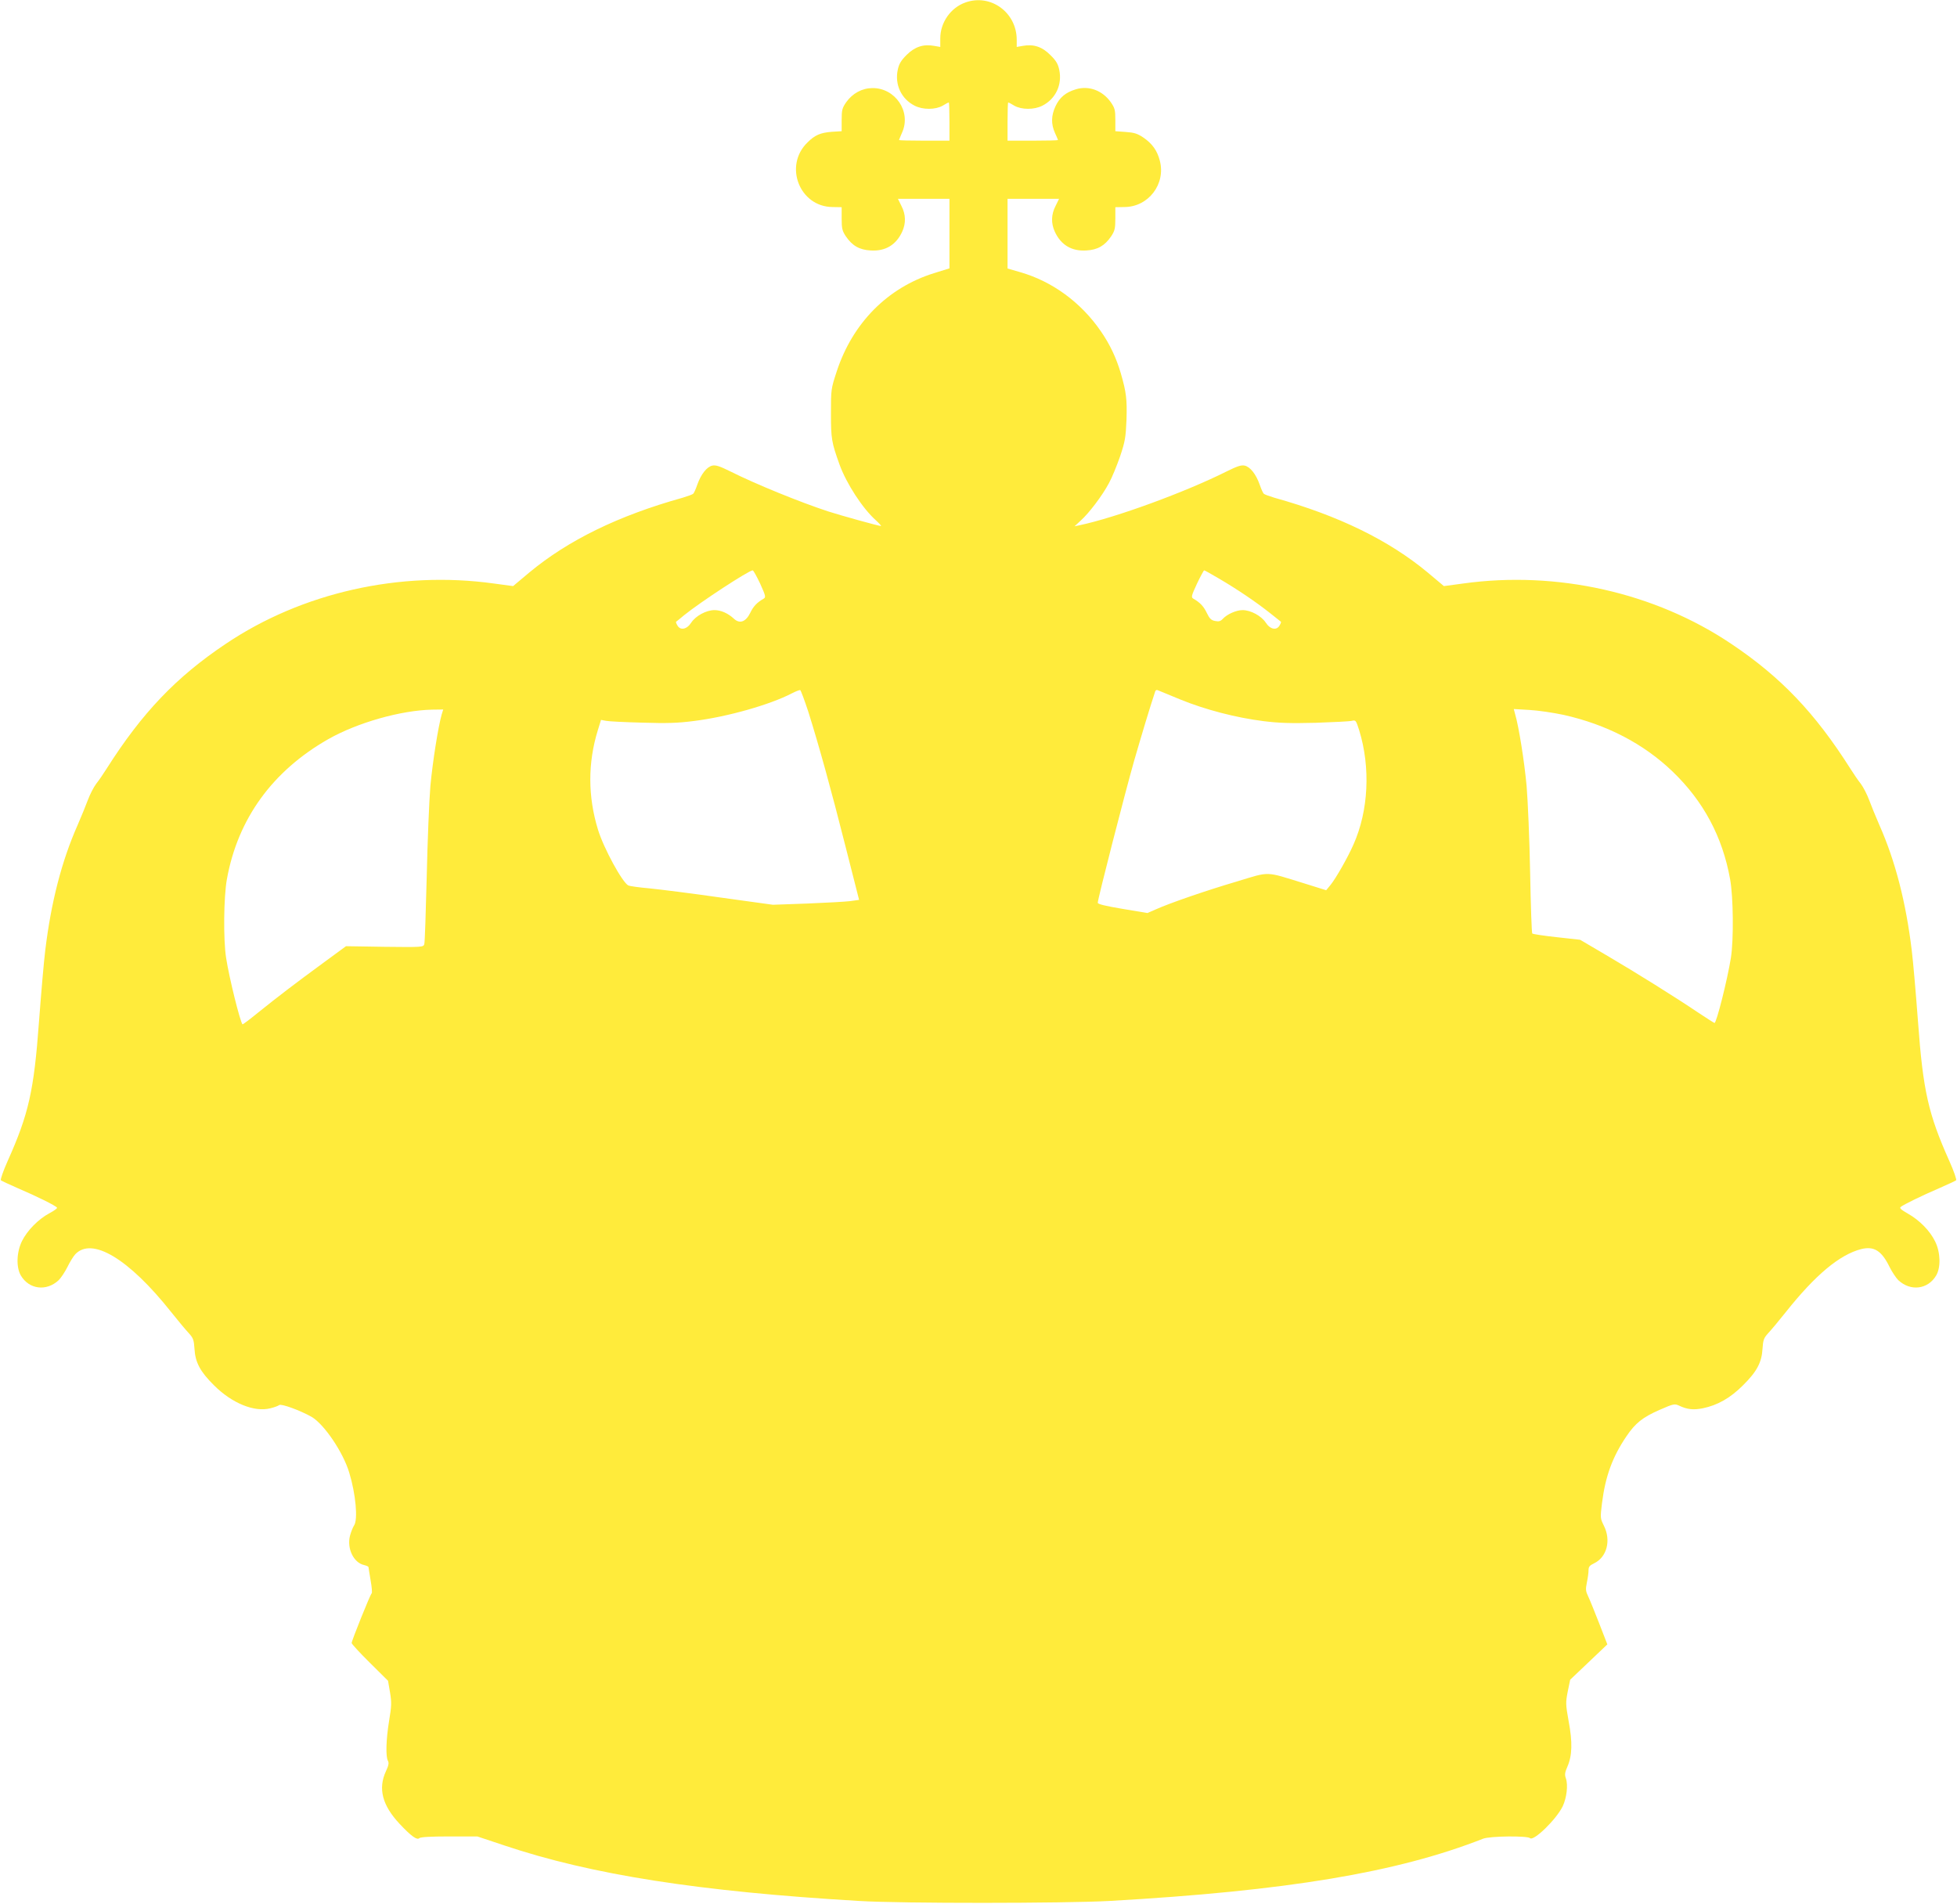 <?xml version="1.0" standalone="no"?>
<!DOCTYPE svg PUBLIC "-//W3C//DTD SVG 20010904//EN"
 "http://www.w3.org/TR/2001/REC-SVG-20010904/DTD/svg10.dtd">
<svg version="1.0" xmlns="http://www.w3.org/2000/svg"
 width="1280pt" height="1245pt" viewBox="0 0 1280 1245"
 preserveAspectRatio="xMidYMid meet">
<g transform="translate(0,1245) scale(0.1,-0.1)"
fill="#ffeb3b" stroke="none">
<path d="M6315 12434 c-97 -34 -165 -131 -165 -235 l0 -56 -40 7 c-70 13 -127
-6 -180 -59 -37 -37 -50 -59 -58 -97 -21 -97 23 -191 110 -235 54 -28 137 -27
184 0 19 12 37 21 40 21 2 0 4 -56 4 -125 l0 -125 -165 0 c-91 0 -165 2 -165
4 0 2 10 25 21 51 60 136 -46 291 -196 289 -68 -1 -129 -35 -170 -92 -27 -39
-30 -52 -30 -117 l0 -73 -65 -4 c-74 -6 -110 -21 -159 -70 -156 -152 -52 -420
164 -422 l60 -1 0 -75 c0 -65 4 -80 27 -115 42 -62 89 -89 163 -93 96 -6 166
36 206 123 25 55 24 112 -5 168 l-23 47 168 0 169 0 0 -227 0 -228 -103 -32
c-302 -95 -530 -325 -634 -641 -38 -116 -38 -118 -38 -277 0 -165 4 -188 56
-333 45 -124 150 -286 237 -364 23 -21 38 -38 34 -38 -15 0 -263 69 -347 96
-185 61 -473 178 -638 261 -69 34 -95 43 -118 38 -36 -8 -74 -56 -98 -124 -10
-29 -22 -56 -27 -60 -5 -5 -36 -16 -69 -26 -420 -117 -749 -278 -1003 -489
l-106 -89 -126 17 c-613 85 -1255 -59 -1754 -395 -324 -217 -547 -451 -778
-815 -21 -33 -51 -78 -69 -100 -17 -23 -41 -70 -54 -105 -13 -35 -43 -109 -67
-164 -104 -234 -174 -505 -212 -820 -9 -71 -27 -281 -41 -467 -33 -451 -67
-603 -205 -911 -29 -65 -49 -122 -44 -126 5 -4 54 -27 109 -51 120 -51 252
-116 258 -128 3 -4 -19 -20 -49 -36 -72 -38 -146 -113 -180 -182 -36 -73 -39
-171 -8 -225 54 -92 168 -106 248 -31 15 15 41 54 57 86 16 33 39 70 51 83
109 116 350 -28 627 -377 46 -58 99 -121 117 -140 28 -31 32 -43 36 -100 5
-90 37 -150 128 -240 117 -117 264 -177 368 -150 26 6 52 16 58 21 13 11 140
-36 212 -77 82 -48 206 -231 246 -364 43 -140 58 -308 32 -346 -8 -12 -20 -42
-27 -68 -21 -83 24 -176 92 -191 16 -4 29 -10 29 -13 0 -4 7 -43 14 -87 8 -44
11 -82 7 -85 -9 -6 -131 -310 -131 -325 0 -6 53 -64 119 -129 l119 -118 13
-76 c11 -67 10 -89 -6 -186 -20 -121 -23 -233 -8 -261 8 -14 5 -31 -13 -69
-52 -113 -24 -222 89 -343 77 -82 115 -109 130 -94 7 7 72 11 195 11 l184 0
177 -59 c569 -191 1270 -301 2321 -363 280 -17 1339 -16 1635 0 1163 66 1882
186 2445 407 45 18 291 20 307 4 23 -23 172 122 214 208 26 55 36 139 21 182
-9 25 -7 39 10 78 31 71 34 158 8 296 -20 112 -20 122 -6 195 l16 77 121 115
122 116 -52 134 c-29 74 -61 154 -72 177 -18 37 -19 49 -10 93 6 28 11 64 11
80 0 24 7 32 36 46 84 40 113 150 64 247 -23 47 -24 50 -12 146 22 177 69 304
160 438 58 86 106 124 215 172 94 41 100 42 130 28 53 -25 94 -29 154 -17 97
20 180 67 263 150 91 90 123 150 128 240 4 57 8 69 36 100 18 19 71 82 117
140 193 243 352 375 492 411 84 21 134 -10 186 -117 16 -32 42 -71 57 -86 80
-75 194 -61 248 31 31 53 28 152 -7 222 -34 70 -102 139 -178 182 -45 26 -57
36 -47 44 20 16 141 75 253 123 55 24 104 47 109 51 5 4 -15 61 -44 126 -138
308 -172 460 -205 911 -14 186 -32 396 -41 467 -38 315 -108 586 -212 820 -24
55 -54 129 -67 164 -13 35 -37 82 -54 105 -18 22 -48 67 -69 100 -231 364
-454 598 -778 815 -499 336 -1141 480 -1754 395 l-126 -17 -106 89 c-254 211
-583 372 -1003 489 -33 10 -64 21 -69 26 -5 4 -17 31 -27 60 -24 68 -62 116
-98 124 -23 5 -49 -4 -118 -38 -269 -135 -725 -302 -962 -352 l-33 -7 40 37
c54 48 142 164 185 245 20 36 52 115 73 175 33 99 37 123 42 240 4 134 -1 178
-37 303 -30 102 -71 189 -131 276 -130 189 -318 326 -527 386 l-83 24 0 228 0
228 169 0 168 0 -23 -47 c-29 -56 -30 -113 -5 -168 40 -87 110 -129 206 -123
74 4 121 31 163 93 23 35 27 50 27 115 l0 75 60 1 c157 1 271 151 231 303 -17
66 -49 111 -107 151 -40 27 -61 33 -116 37 l-68 5 0 73 c0 65 -3 78 -30 117
-54 76 -143 110 -228 84 -67 -20 -106 -53 -133 -110 -29 -62 -30 -117 -4 -175
11 -24 20 -45 20 -47 0 -2 -74 -4 -165 -4 l-165 0 0 125 c0 69 2 125 4 125 3
0 21 -9 40 -21 47 -27 130 -28 184 0 87 44 131 138 110 235 -8 38 -21 60 -58
96 -53 54 -110 73 -180 60 l-40 -7 0 47 c0 178 -170 303 -335 244z m-1343
-3801 c36 -80 38 -89 23 -98 -45 -26 -68 -51 -88 -93 -29 -59 -69 -74 -107
-38 -38 35 -84 56 -127 56 -54 0 -123 -38 -152 -82 -29 -45 -72 -53 -91 -17
-7 11 -10 22 -8 23 2 1 26 20 53 43 109 88 422 292 448 293 5 0 26 -39 49 -87z
m3003 32 c116 -68 239 -151 330 -223 39 -31 71 -57 73 -58 2 -1 -1 -12 -8 -23
-19 -36 -62 -28 -91 17 -29 44 -98 82 -152 82 -41 0 -102 -27 -130 -58 -14
-15 -25 -18 -50 -13 -26 5 -36 16 -54 53 -20 42 -43 67 -88 93 -15 9 -13 18
24 98 23 48 44 87 47 87 4 0 48 -25 99 -55z m-2688 -870 c70 -223 148 -504
243 -880 l89 -350 -57 -8 c-31 -4 -158 -11 -282 -16 l-225 -8 -340 47 c-187
27 -396 53 -465 60 -69 6 -132 15 -140 19 -39 19 -162 244 -199 366 -66 215
-67 435 -1 649 l21 68 32 -6 c18 -4 124 -9 237 -12 163 -5 233 -3 340 11 217
27 496 106 640 181 25 13 49 22 54 21 4 -2 28 -66 53 -142z m2434 80 c162 -66
361 -118 542 -141 104 -13 176 -15 342 -11 116 4 222 9 237 13 26 6 27 3 48
-62 75 -244 61 -526 -37 -746 -36 -83 -117 -225 -151 -266 l-28 -34 -144 45
c-260 80 -219 79 -441 12 -203 -60 -435 -140 -529 -182 l-55 -24 -162 27
c-113 19 -163 31 -163 40 0 25 178 718 238 929 49 169 102 346 138 454 2 7 10
11 17 7 6 -3 73 -30 148 -61z m-4832 -97 c-23 -81 -59 -308 -74 -468 -8 -96
-19 -364 -24 -595 -6 -231 -12 -429 -16 -440 -6 -19 -13 -20 -259 -17 l-253 4
-154 -113 c-183 -134 -290 -216 -422 -322 -54 -44 -99 -78 -101 -76 -16 19
-87 304 -107 434 -19 119 -16 400 5 515 71 395 298 708 663 916 190 108 476
189 680 193 l72 1 -10 -32z m7337 -3 c282 -63 523 -188 713 -370 202 -194 327
-426 377 -705 21 -115 24 -396 5 -515 -23 -143 -94 -425 -107 -425 -3 0 -51
31 -107 68 -148 100 -406 261 -602 376 l-170 100 -153 17 c-84 9 -156 20 -160
24 -4 4 -10 183 -14 398 -4 216 -15 471 -23 567 -15 162 -51 388 -75 469 l-9
34 103 -6 c56 -3 156 -18 222 -32z"/>
</g>
</svg>
